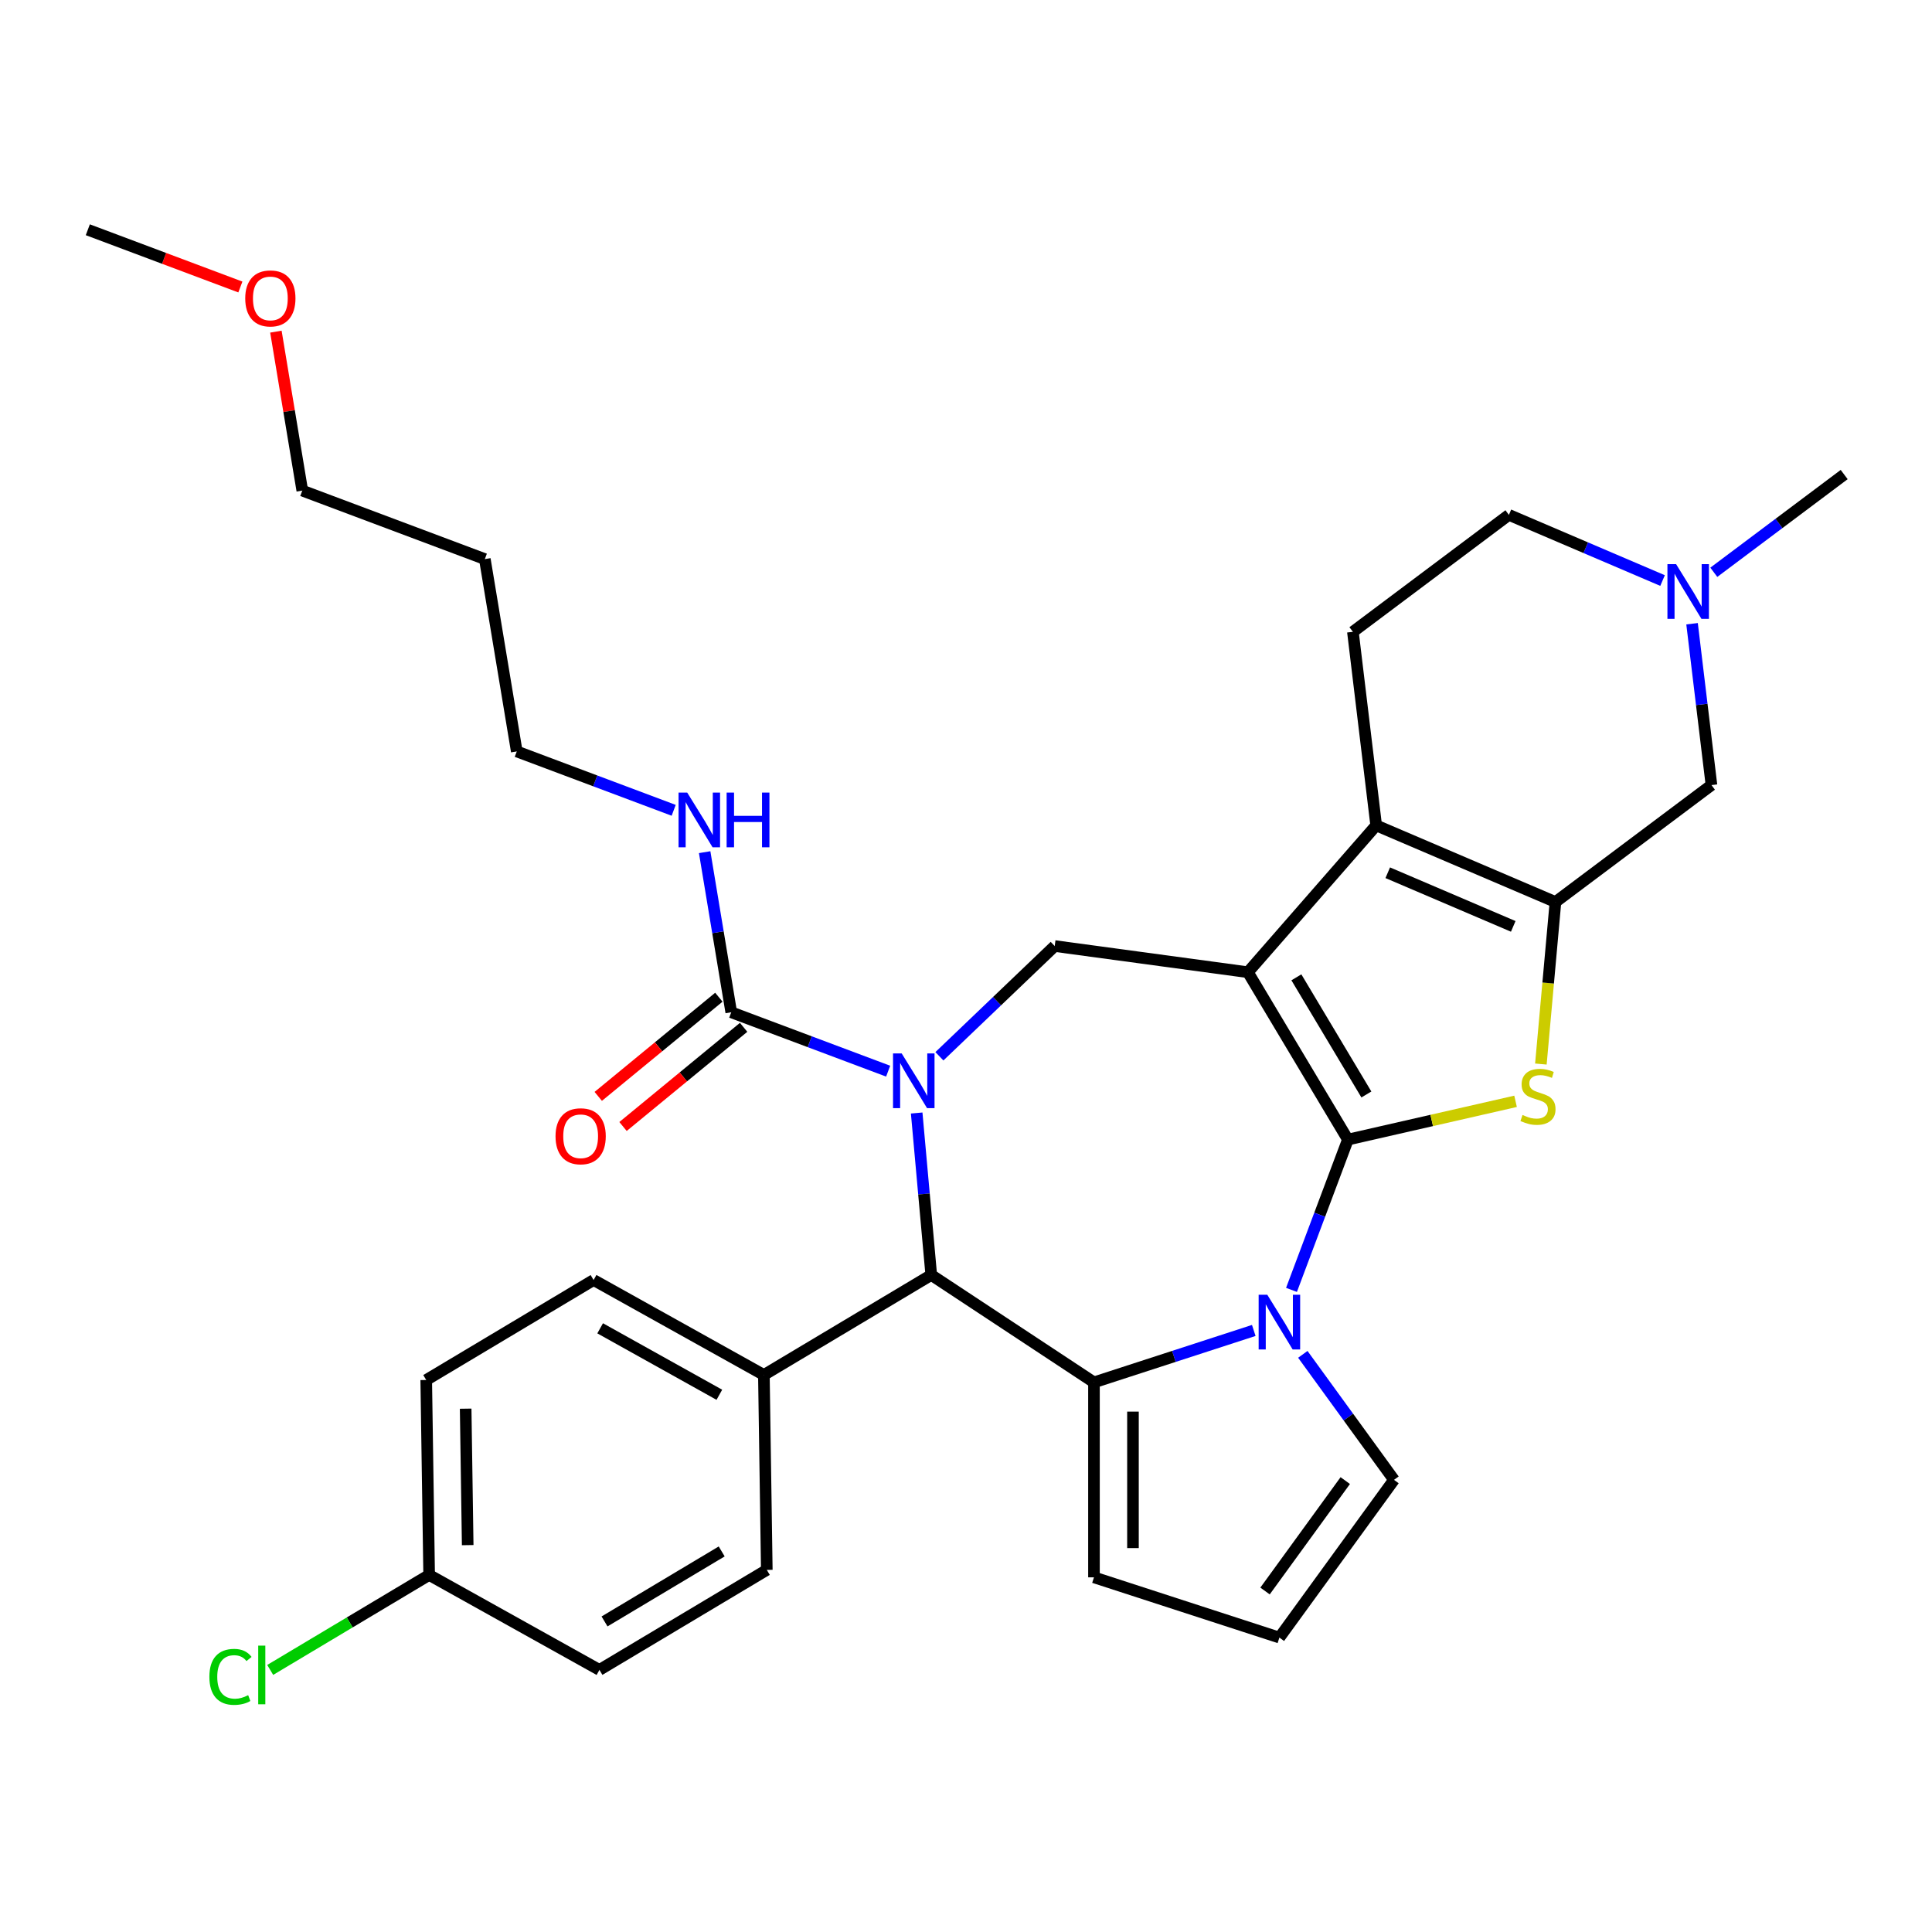 <?xml version='1.0' encoding='iso-8859-1'?>
<svg version='1.1' baseProfile='full'
              xmlns='http://www.w3.org/2000/svg'
                      xmlns:rdkit='http://www.rdkit.org/xml'
                      xmlns:xlink='http://www.w3.org/1999/xlink'
                  xml:space='preserve'
width='1000px' height='1000px' viewBox='0 0 1000 1000'>
<!-- END OF HEADER -->
<rect style='opacity:1.0;fill:#FFFFFF;stroke:none' width='1000' height='1000' x='0' y='0'> </rect>
<path class='bond-0' d='M 697.672,589.847 L 645.913,503.217' style='fill:none;fill-rule:evenodd;stroke:#000000;stroke-width:6px;stroke-linecap:butt;stroke-linejoin:miter;stroke-opacity:1' />
<path class='bond-0' d='M 707.234,566.501 L 671.003,505.859' style='fill:none;fill-rule:evenodd;stroke:#000000;stroke-width:6px;stroke-linecap:butt;stroke-linejoin:miter;stroke-opacity:1' />
<path class='bond-1' d='M 697.672,589.847 L 683.073,628.746' style='fill:none;fill-rule:evenodd;stroke:#000000;stroke-width:6px;stroke-linecap:butt;stroke-linejoin:miter;stroke-opacity:1' />
<path class='bond-1' d='M 683.073,628.746 L 668.474,667.644' style='fill:none;fill-rule:evenodd;stroke:#0000FF;stroke-width:6px;stroke-linecap:butt;stroke-linejoin:miter;stroke-opacity:1' />
<path class='bond-4' d='M 697.672,589.847 L 741.063,579.943' style='fill:none;fill-rule:evenodd;stroke:#000000;stroke-width:6px;stroke-linecap:butt;stroke-linejoin:miter;stroke-opacity:1' />
<path class='bond-4' d='M 741.063,579.943 L 784.454,570.04' style='fill:none;fill-rule:evenodd;stroke:#CCCC00;stroke-width:6px;stroke-linecap:butt;stroke-linejoin:miter;stroke-opacity:1' />
<path class='bond-5' d='M 645.913,503.217 L 712.309,427.22' style='fill:none;fill-rule:evenodd;stroke:#000000;stroke-width:6px;stroke-linecap:butt;stroke-linejoin:miter;stroke-opacity:1' />
<path class='bond-8' d='M 645.913,503.217 L 545.911,489.67' style='fill:none;fill-rule:evenodd;stroke:#000000;stroke-width:6px;stroke-linecap:butt;stroke-linejoin:miter;stroke-opacity:1' />
<path class='bond-3' d='M 648.95,688.637 L 607.594,702.074' style='fill:none;fill-rule:evenodd;stroke:#0000FF;stroke-width:6px;stroke-linecap:butt;stroke-linejoin:miter;stroke-opacity:1' />
<path class='bond-3' d='M 607.594,702.074 L 566.237,715.512' style='fill:none;fill-rule:evenodd;stroke:#000000;stroke-width:6px;stroke-linecap:butt;stroke-linejoin:miter;stroke-opacity:1' />
<path class='bond-13' d='M 674.334,701.01 L 697.932,733.49' style='fill:none;fill-rule:evenodd;stroke:#0000FF;stroke-width:6px;stroke-linecap:butt;stroke-linejoin:miter;stroke-opacity:1' />
<path class='bond-13' d='M 697.932,733.49 L 721.53,765.969' style='fill:none;fill-rule:evenodd;stroke:#000000;stroke-width:6px;stroke-linecap:butt;stroke-linejoin:miter;stroke-opacity:1' />
<path class='bond-2' d='M 486.233,546.728 L 516.072,518.199' style='fill:none;fill-rule:evenodd;stroke:#0000FF;stroke-width:6px;stroke-linecap:butt;stroke-linejoin:miter;stroke-opacity:1' />
<path class='bond-2' d='M 516.072,518.199 L 545.911,489.67' style='fill:none;fill-rule:evenodd;stroke:#000000;stroke-width:6px;stroke-linecap:butt;stroke-linejoin:miter;stroke-opacity:1' />
<path class='bond-9' d='M 459.707,554.431 L 419.099,539.191' style='fill:none;fill-rule:evenodd;stroke:#0000FF;stroke-width:6px;stroke-linecap:butt;stroke-linejoin:miter;stroke-opacity:1' />
<path class='bond-9' d='M 419.099,539.191 L 378.49,523.95' style='fill:none;fill-rule:evenodd;stroke:#000000;stroke-width:6px;stroke-linecap:butt;stroke-linejoin:miter;stroke-opacity:1' />
<path class='bond-34' d='M 474.472,576.092 L 478.244,618.005' style='fill:none;fill-rule:evenodd;stroke:#0000FF;stroke-width:6px;stroke-linecap:butt;stroke-linejoin:miter;stroke-opacity:1' />
<path class='bond-34' d='M 478.244,618.005 L 482.016,659.918' style='fill:none;fill-rule:evenodd;stroke:#000000;stroke-width:6px;stroke-linecap:butt;stroke-linejoin:miter;stroke-opacity:1' />
<path class='bond-7' d='M 566.237,715.512 L 482.016,659.918' style='fill:none;fill-rule:evenodd;stroke:#000000;stroke-width:6px;stroke-linecap:butt;stroke-linejoin:miter;stroke-opacity:1' />
<path class='bond-14' d='M 566.237,715.512 L 566.237,816.427' style='fill:none;fill-rule:evenodd;stroke:#000000;stroke-width:6px;stroke-linecap:butt;stroke-linejoin:miter;stroke-opacity:1' />
<path class='bond-14' d='M 586.42,730.649 L 586.42,801.289' style='fill:none;fill-rule:evenodd;stroke:#000000;stroke-width:6px;stroke-linecap:butt;stroke-linejoin:miter;stroke-opacity:1' />
<path class='bond-6' d='M 797.555,550.748 L 801.329,508.815' style='fill:none;fill-rule:evenodd;stroke:#CCCC00;stroke-width:6px;stroke-linecap:butt;stroke-linejoin:miter;stroke-opacity:1' />
<path class='bond-6' d='M 801.329,508.815 L 805.103,466.883' style='fill:none;fill-rule:evenodd;stroke:#000000;stroke-width:6px;stroke-linecap:butt;stroke-linejoin:miter;stroke-opacity:1' />
<path class='bond-12' d='M 712.309,427.22 L 700.26,327.027' style='fill:none;fill-rule:evenodd;stroke:#000000;stroke-width:6px;stroke-linecap:butt;stroke-linejoin:miter;stroke-opacity:1' />
<path class='bond-32' d='M 712.309,427.22 L 805.103,466.883' style='fill:none;fill-rule:evenodd;stroke:#000000;stroke-width:6px;stroke-linecap:butt;stroke-linejoin:miter;stroke-opacity:1' />
<path class='bond-32' d='M 718.296,451.729 L 783.252,479.492' style='fill:none;fill-rule:evenodd;stroke:#000000;stroke-width:6px;stroke-linecap:butt;stroke-linejoin:miter;stroke-opacity:1' />
<path class='bond-10' d='M 805.103,466.883 L 885.849,406.351' style='fill:none;fill-rule:evenodd;stroke:#000000;stroke-width:6px;stroke-linecap:butt;stroke-linejoin:miter;stroke-opacity:1' />
<path class='bond-15' d='M 482.016,659.918 L 395.386,711.677' style='fill:none;fill-rule:evenodd;stroke:#000000;stroke-width:6px;stroke-linecap:butt;stroke-linejoin:miter;stroke-opacity:1' />
<path class='bond-17' d='M 372.081,516.155 L 340.868,541.82' style='fill:none;fill-rule:evenodd;stroke:#000000;stroke-width:6px;stroke-linecap:butt;stroke-linejoin:miter;stroke-opacity:1' />
<path class='bond-17' d='M 340.868,541.82 L 309.655,567.484' style='fill:none;fill-rule:evenodd;stroke:#FF0000;stroke-width:6px;stroke-linecap:butt;stroke-linejoin:miter;stroke-opacity:1' />
<path class='bond-17' d='M 384.899,531.745 L 353.687,557.409' style='fill:none;fill-rule:evenodd;stroke:#000000;stroke-width:6px;stroke-linecap:butt;stroke-linejoin:miter;stroke-opacity:1' />
<path class='bond-17' d='M 353.687,557.409 L 322.474,583.074' style='fill:none;fill-rule:evenodd;stroke:#FF0000;stroke-width:6px;stroke-linecap:butt;stroke-linejoin:miter;stroke-opacity:1' />
<path class='bond-18' d='M 378.49,523.95 L 371.61,482.516' style='fill:none;fill-rule:evenodd;stroke:#000000;stroke-width:6px;stroke-linecap:butt;stroke-linejoin:miter;stroke-opacity:1' />
<path class='bond-18' d='M 371.61,482.516 L 364.729,441.081' style='fill:none;fill-rule:evenodd;stroke:#0000FF;stroke-width:6px;stroke-linecap:butt;stroke-linejoin:miter;stroke-opacity:1' />
<path class='bond-11' d='M 885.849,406.351 L 880.827,364.596' style='fill:none;fill-rule:evenodd;stroke:#000000;stroke-width:6px;stroke-linecap:butt;stroke-linejoin:miter;stroke-opacity:1' />
<path class='bond-11' d='M 880.827,364.596 L 875.806,322.841' style='fill:none;fill-rule:evenodd;stroke:#0000FF;stroke-width:6px;stroke-linecap:butt;stroke-linejoin:miter;stroke-opacity:1' />
<path class='bond-27' d='M 887.063,296.216 L 920.804,270.921' style='fill:none;fill-rule:evenodd;stroke:#0000FF;stroke-width:6px;stroke-linecap:butt;stroke-linejoin:miter;stroke-opacity:1' />
<path class='bond-27' d='M 920.804,270.921 L 954.545,245.627' style='fill:none;fill-rule:evenodd;stroke:#000000;stroke-width:6px;stroke-linecap:butt;stroke-linejoin:miter;stroke-opacity:1' />
<path class='bond-35' d='M 860.537,300.489 L 820.771,283.493' style='fill:none;fill-rule:evenodd;stroke:#0000FF;stroke-width:6px;stroke-linecap:butt;stroke-linejoin:miter;stroke-opacity:1' />
<path class='bond-35' d='M 820.771,283.493 L 781.006,266.496' style='fill:none;fill-rule:evenodd;stroke:#000000;stroke-width:6px;stroke-linecap:butt;stroke-linejoin:miter;stroke-opacity:1' />
<path class='bond-19' d='M 700.26,327.027 L 781.006,266.496' style='fill:none;fill-rule:evenodd;stroke:#000000;stroke-width:6px;stroke-linecap:butt;stroke-linejoin:miter;stroke-opacity:1' />
<path class='bond-16' d='M 721.53,765.969 L 662.213,847.611' style='fill:none;fill-rule:evenodd;stroke:#000000;stroke-width:6px;stroke-linecap:butt;stroke-linejoin:miter;stroke-opacity:1' />
<path class='bond-16' d='M 696.304,766.352 L 654.782,823.502' style='fill:none;fill-rule:evenodd;stroke:#000000;stroke-width:6px;stroke-linecap:butt;stroke-linejoin:miter;stroke-opacity:1' />
<path class='bond-33' d='M 566.237,816.427 L 662.213,847.611' style='fill:none;fill-rule:evenodd;stroke:#000000;stroke-width:6px;stroke-linecap:butt;stroke-linejoin:miter;stroke-opacity:1' />
<path class='bond-20' d='M 395.386,711.677 L 307.246,662.533' style='fill:none;fill-rule:evenodd;stroke:#000000;stroke-width:6px;stroke-linecap:butt;stroke-linejoin:miter;stroke-opacity:1' />
<path class='bond-20' d='M 372.336,721.933 L 310.638,687.532' style='fill:none;fill-rule:evenodd;stroke:#000000;stroke-width:6px;stroke-linecap:butt;stroke-linejoin:miter;stroke-opacity:1' />
<path class='bond-21' d='M 395.386,711.677 L 396.896,812.581' style='fill:none;fill-rule:evenodd;stroke:#000000;stroke-width:6px;stroke-linecap:butt;stroke-linejoin:miter;stroke-opacity:1' />
<path class='bond-29' d='M 348.696,419.421 L 308.087,404.18' style='fill:none;fill-rule:evenodd;stroke:#0000FF;stroke-width:6px;stroke-linecap:butt;stroke-linejoin:miter;stroke-opacity:1' />
<path class='bond-29' d='M 308.087,404.18 L 267.478,388.939' style='fill:none;fill-rule:evenodd;stroke:#000000;stroke-width:6px;stroke-linecap:butt;stroke-linejoin:miter;stroke-opacity:1' />
<path class='bond-24' d='M 307.246,662.533 L 220.615,714.292' style='fill:none;fill-rule:evenodd;stroke:#000000;stroke-width:6px;stroke-linecap:butt;stroke-linejoin:miter;stroke-opacity:1' />
<path class='bond-23' d='M 396.896,812.581 L 310.265,864.34' style='fill:none;fill-rule:evenodd;stroke:#000000;stroke-width:6px;stroke-linecap:butt;stroke-linejoin:miter;stroke-opacity:1' />
<path class='bond-23' d='M 373.549,803.019 L 312.908,839.25' style='fill:none;fill-rule:evenodd;stroke:#000000;stroke-width:6px;stroke-linecap:butt;stroke-linejoin:miter;stroke-opacity:1' />
<path class='bond-22' d='M 222.125,815.196 L 310.265,864.34' style='fill:none;fill-rule:evenodd;stroke:#000000;stroke-width:6px;stroke-linecap:butt;stroke-linejoin:miter;stroke-opacity:1' />
<path class='bond-25' d='M 222.125,815.196 L 180.991,839.772' style='fill:none;fill-rule:evenodd;stroke:#000000;stroke-width:6px;stroke-linecap:butt;stroke-linejoin:miter;stroke-opacity:1' />
<path class='bond-25' d='M 180.991,839.772 L 139.858,864.348' style='fill:none;fill-rule:evenodd;stroke:#00CC00;stroke-width:6px;stroke-linecap:butt;stroke-linejoin:miter;stroke-opacity:1' />
<path class='bond-36' d='M 222.125,815.196 L 220.615,714.292' style='fill:none;fill-rule:evenodd;stroke:#000000;stroke-width:6px;stroke-linecap:butt;stroke-linejoin:miter;stroke-opacity:1' />
<path class='bond-36' d='M 242.079,799.758 L 241.023,729.126' style='fill:none;fill-rule:evenodd;stroke:#000000;stroke-width:6px;stroke-linecap:butt;stroke-linejoin:miter;stroke-opacity:1' />
<path class='bond-26' d='M 250.947,289.388 L 267.478,388.939' style='fill:none;fill-rule:evenodd;stroke:#000000;stroke-width:6px;stroke-linecap:butt;stroke-linejoin:miter;stroke-opacity:1' />
<path class='bond-30' d='M 250.947,289.388 L 156.466,253.929' style='fill:none;fill-rule:evenodd;stroke:#000000;stroke-width:6px;stroke-linecap:butt;stroke-linejoin:miter;stroke-opacity:1' />
<path class='bond-28' d='M 142.805,171.66 L 149.636,212.794' style='fill:none;fill-rule:evenodd;stroke:#FF0000;stroke-width:6px;stroke-linecap:butt;stroke-linejoin:miter;stroke-opacity:1' />
<path class='bond-28' d='M 149.636,212.794 L 156.466,253.929' style='fill:none;fill-rule:evenodd;stroke:#000000;stroke-width:6px;stroke-linecap:butt;stroke-linejoin:miter;stroke-opacity:1' />
<path class='bond-31' d='M 124.412,148.551 L 84.933,133.734' style='fill:none;fill-rule:evenodd;stroke:#FF0000;stroke-width:6px;stroke-linecap:butt;stroke-linejoin:miter;stroke-opacity:1' />
<path class='bond-31' d='M 84.933,133.734 L 45.455,118.918' style='fill:none;fill-rule:evenodd;stroke:#000000;stroke-width:6px;stroke-linecap:butt;stroke-linejoin:miter;stroke-opacity:1' />
<path  class='atom-2' d='M 655.953 670.167
L 665.233 685.167
Q 666.153 686.647, 667.633 689.327
Q 669.113 692.007, 669.193 692.167
L 669.193 670.167
L 672.953 670.167
L 672.953 698.487
L 669.073 698.487
L 659.113 682.087
Q 657.953 680.167, 656.713 677.967
Q 655.513 675.767, 655.153 675.087
L 655.153 698.487
L 651.473 698.487
L 651.473 670.167
L 655.953 670.167
' fill='#0000FF'/>
<path  class='atom-3' d='M 466.71 545.249
L 475.99 560.249
Q 476.91 561.729, 478.39 564.409
Q 479.87 567.089, 479.95 567.249
L 479.95 545.249
L 483.71 545.249
L 483.71 573.569
L 479.83 573.569
L 469.87 557.169
Q 468.71 555.249, 467.47 553.049
Q 466.27 550.849, 465.91 550.169
L 465.91 573.569
L 462.23 573.569
L 462.23 545.249
L 466.71 545.249
' fill='#0000FF'/>
<path  class='atom-5' d='M 788.057 577.111
Q 788.377 577.231, 789.697 577.791
Q 791.017 578.351, 792.457 578.711
Q 793.937 579.031, 795.377 579.031
Q 798.057 579.031, 799.617 577.751
Q 801.177 576.431, 801.177 574.151
Q 801.177 572.591, 800.377 571.631
Q 799.617 570.671, 798.417 570.151
Q 797.217 569.631, 795.217 569.031
Q 792.697 568.271, 791.177 567.551
Q 789.697 566.831, 788.617 565.311
Q 787.577 563.791, 787.577 561.231
Q 787.577 557.671, 789.977 555.471
Q 792.417 553.271, 797.217 553.271
Q 800.497 553.271, 804.217 554.831
L 803.297 557.911
Q 799.897 556.511, 797.337 556.511
Q 794.577 556.511, 793.057 557.671
Q 791.537 558.791, 791.577 560.751
Q 791.577 562.271, 792.337 563.191
Q 793.137 564.111, 794.257 564.631
Q 795.417 565.151, 797.337 565.751
Q 799.897 566.551, 801.417 567.351
Q 802.937 568.151, 804.017 569.791
Q 805.137 571.391, 805.137 574.151
Q 805.137 578.071, 802.497 580.191
Q 799.897 582.271, 795.537 582.271
Q 793.017 582.271, 791.097 581.711
Q 789.217 581.191, 786.977 580.271
L 788.057 577.111
' fill='#CCCC00'/>
<path  class='atom-12' d='M 867.54 291.998
L 876.82 306.998
Q 877.74 308.478, 879.22 311.158
Q 880.7 313.838, 880.78 313.998
L 880.78 291.998
L 884.54 291.998
L 884.54 320.318
L 880.66 320.318
L 870.7 303.918
Q 869.54 301.998, 868.3 299.798
Q 867.1 297.598, 866.74 296.918
L 866.74 320.318
L 863.06 320.318
L 863.06 291.998
L 867.54 291.998
' fill='#0000FF'/>
<path  class='atom-18' d='M 287.542 588.123
Q 287.542 581.323, 290.902 577.523
Q 294.262 573.723, 300.542 573.723
Q 306.822 573.723, 310.182 577.523
Q 313.542 581.323, 313.542 588.123
Q 313.542 595.003, 310.142 598.923
Q 306.742 602.803, 300.542 602.803
Q 294.302 602.803, 290.902 598.923
Q 287.542 595.043, 287.542 588.123
M 300.542 599.603
Q 304.862 599.603, 307.182 596.723
Q 309.542 593.803, 309.542 588.123
Q 309.542 582.563, 307.182 579.763
Q 304.862 576.923, 300.542 576.923
Q 296.222 576.923, 293.862 579.723
Q 291.542 582.523, 291.542 588.123
Q 291.542 593.843, 293.862 596.723
Q 296.222 599.603, 300.542 599.603
' fill='#FF0000'/>
<path  class='atom-19' d='M 355.698 410.238
L 364.978 425.238
Q 365.898 426.718, 367.378 429.398
Q 368.858 432.078, 368.938 432.238
L 368.938 410.238
L 372.698 410.238
L 372.698 438.558
L 368.818 438.558
L 358.858 422.158
Q 357.698 420.238, 356.458 418.038
Q 355.258 415.838, 354.898 415.158
L 354.898 438.558
L 351.218 438.558
L 351.218 410.238
L 355.698 410.238
' fill='#0000FF'/>
<path  class='atom-19' d='M 376.098 410.238
L 379.938 410.238
L 379.938 422.278
L 394.418 422.278
L 394.418 410.238
L 398.258 410.238
L 398.258 438.558
L 394.418 438.558
L 394.418 425.478
L 379.938 425.478
L 379.938 438.558
L 376.098 438.558
L 376.098 410.238
' fill='#0000FF'/>
<path  class='atom-26' d='M 108.375 867.935
Q 108.375 860.895, 111.655 857.215
Q 114.975 853.495, 121.255 853.495
Q 127.095 853.495, 130.215 857.615
L 127.575 859.775
Q 125.295 856.775, 121.255 856.775
Q 116.975 856.775, 114.695 859.655
Q 112.455 862.495, 112.455 867.935
Q 112.455 873.535, 114.775 876.415
Q 117.135 879.295, 121.695 879.295
Q 124.815 879.295, 128.455 877.415
L 129.575 880.415
Q 128.095 881.375, 125.855 881.935
Q 123.615 882.495, 121.135 882.495
Q 114.975 882.495, 111.655 878.735
Q 108.375 874.975, 108.375 867.935
' fill='#00CC00'/>
<path  class='atom-26' d='M 133.655 851.775
L 137.335 851.775
L 137.335 882.135
L 133.655 882.135
L 133.655 851.775
' fill='#00CC00'/>
<path  class='atom-29' d='M 126.935 154.457
Q 126.935 147.657, 130.295 143.857
Q 133.655 140.057, 139.935 140.057
Q 146.215 140.057, 149.575 143.857
Q 152.935 147.657, 152.935 154.457
Q 152.935 161.337, 149.535 165.257
Q 146.135 169.137, 139.935 169.137
Q 133.695 169.137, 130.295 165.257
Q 126.935 161.377, 126.935 154.457
M 139.935 165.937
Q 144.255 165.937, 146.575 163.057
Q 148.935 160.137, 148.935 154.457
Q 148.935 148.897, 146.575 146.097
Q 144.255 143.257, 139.935 143.257
Q 135.615 143.257, 133.255 146.057
Q 130.935 148.857, 130.935 154.457
Q 130.935 160.177, 133.255 163.057
Q 135.615 165.937, 139.935 165.937
' fill='#FF0000'/>
</svg>
